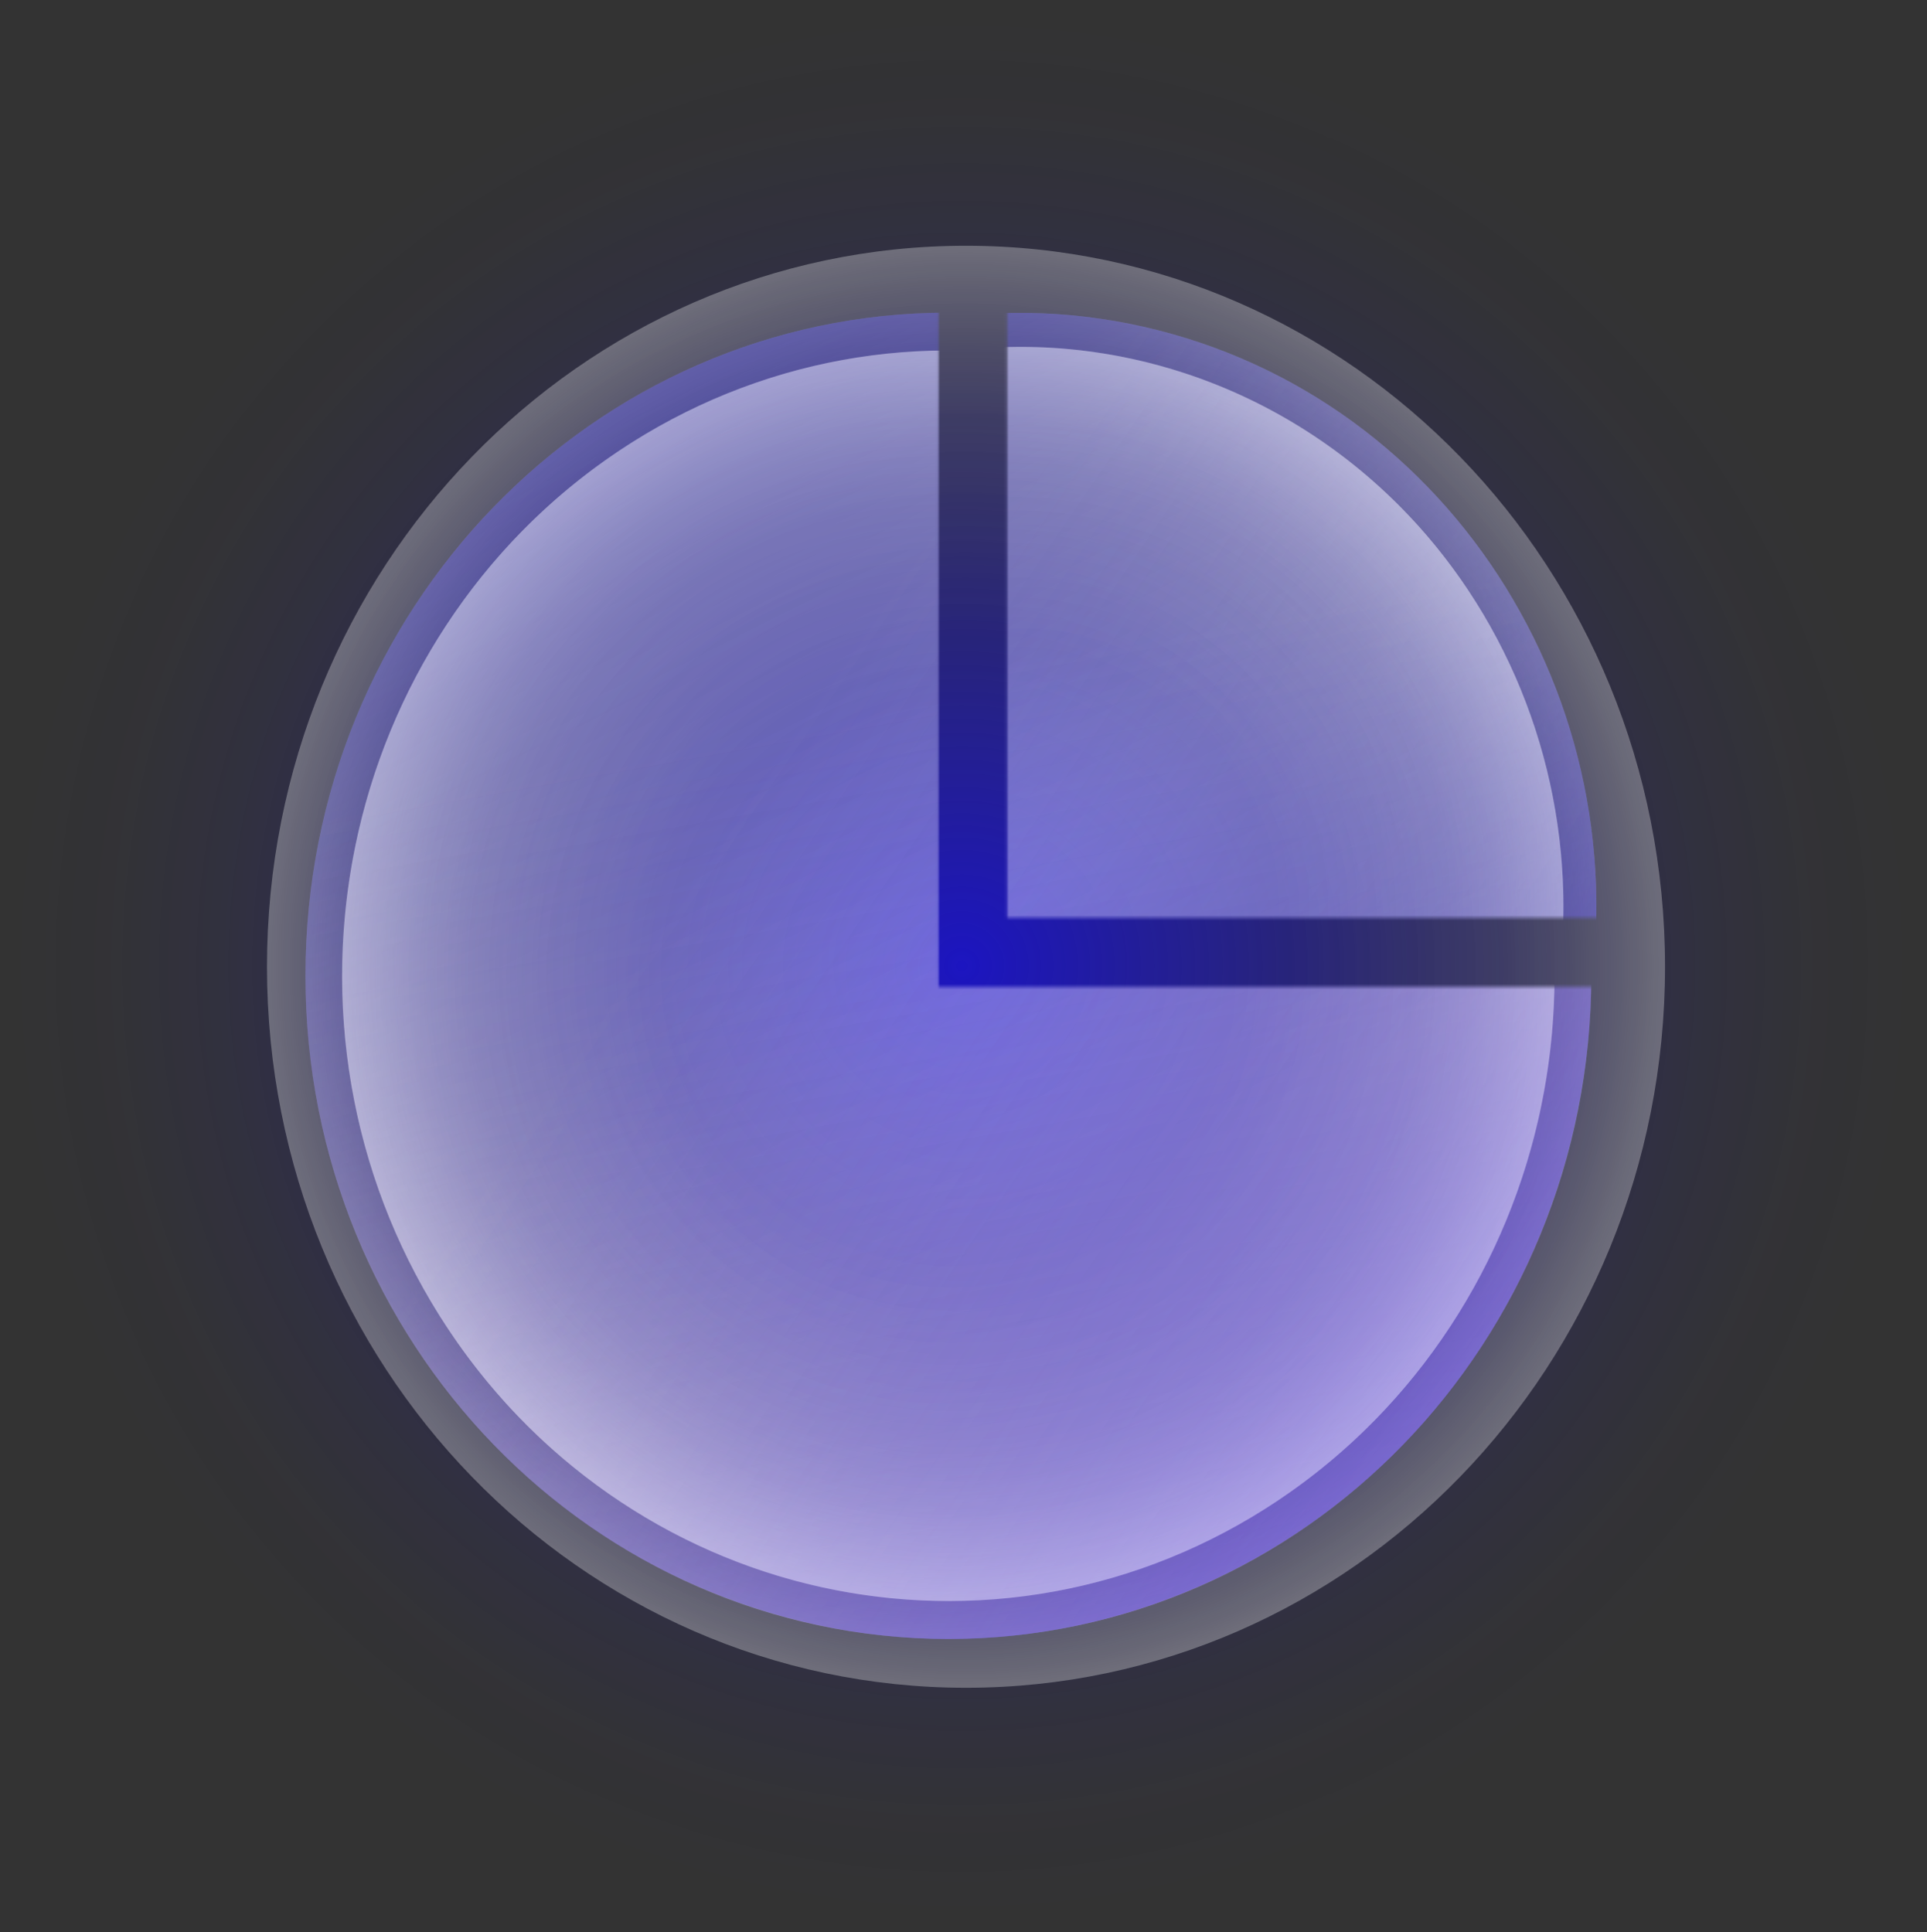 <svg xmlns="http://www.w3.org/2000/svg" width="700" height="702" viewBox="0 0 700 702" fill="none"><rect x="0" y="0" width="700" height="702" fill="#333333" stroke="none"/><path d="M698.785 350.926C698.785 157.979 542.356 1.55 349.407 1.55C156.459 1.55 0 157.979 0 350.926C0 543.877 156.429 700.335 349.407 700.335C542.387 700.335 698.785 543.89 698.785 350.926Z" fill="url(#paint0_radial_109_1887)"></path><path d="M350.911 613.223C491.148 613.223 604.833 495.937 604.833 351.258C604.833 206.58 491.148 89.294 350.911 89.294C210.671 89.294 96.986 206.58 96.986 351.258C96.986 495.937 210.671 613.223 350.911 613.223Z" fill="url(#paint1_radial_109_1887)"></path><mask id="mask0_109_1887" style="mask-type:luminance" maskUnits="userSpaceOnUse" x="40" y="76" width="555" height="593"><path d="M589.625 358.509H340.945V76.045H40.175V668.802H594.076L589.625 358.509Z" fill="white"></path></mask><g mask="url(#mask0_109_1887)"><path d="M344.496 595.474C473.479 595.474 578.043 487.6 578.043 354.53C578.043 221.461 473.479 113.587 344.496 113.587C215.511 113.587 110.948 221.461 110.948 354.53C110.948 487.6 215.511 595.474 344.496 595.474Z" fill="url(#paint2_radial_109_1887)"></path><path opacity="0.4" d="M344.492 581.698C466.101 581.698 564.686 479.991 564.686 354.53C564.686 229.068 466.101 127.362 344.492 127.362C222.881 127.362 124.296 229.068 124.296 354.53C124.296 479.991 222.881 581.698 344.492 581.698Z" fill="white"></path><path d="M344.496 595.474C473.479 595.474 578.043 487.6 578.043 354.53C578.043 221.461 473.479 113.587 344.496 113.587C215.511 113.587 110.948 221.461 110.948 354.53C110.948 487.6 215.511 595.474 344.496 595.474Z" fill="url(#paint3_linear_109_1887)"></path><path d="M120.271 287.115C84.179 414.864 155.311 548.625 279.139 585.845C402.967 623.08 532.607 549.695 568.701 421.946C604.793 294.197 533.66 160.437 409.832 123.216C286.004 85.981 156.363 159.366 120.271 287.115Z" fill="url(#paint4_linear_109_1887)"></path><path d="M139.739 470.424C201.78 587.084 343.749 629.774 456.828 565.766C569.906 501.76 611.286 355.296 549.243 238.636C487.201 121.978 345.233 79.288 232.155 143.295C119.076 207.302 77.697 353.765 139.739 470.424Z" fill="url(#paint5_linear_109_1887)"></path><path d="M454.899 551.072C560.114 488.165 595.978 349.16 535.002 240.613C474.025 132.065 339.286 95.066 234.07 157.974C128.855 220.88 92.992 359.888 153.969 468.435C214.946 576.982 349.685 613.98 454.899 551.072Z" fill="url(#paint6_radial_109_1887)"></path></g><mask id="mask1_109_1887" style="mask-type:luminance" maskUnits="userSpaceOnUse" x="365" y="80" width="227" height="254"><path d="M591.087 80.219H365.846V333.463H591.087V80.219Z" fill="white"></path></mask><g mask="url(#mask1_109_1887)"><path d="M573.795 381.149C601.415 265.4 532.852 148.466 420.655 119.97C308.458 91.475 195.113 162.209 167.492 277.959C139.871 393.71 208.434 510.643 320.631 539.139C432.828 567.634 546.173 496.901 573.795 381.149Z" fill="url(#paint7_radial_109_1887)"></path><path opacity="0.4" d="M414.24 528.061C520.492 503.218 587.105 394.215 563.024 284.598C538.941 174.98 433.286 106.258 327.033 131.102C220.781 155.946 154.167 264.949 178.249 374.566C202.331 484.184 307.986 552.906 414.24 528.061Z" fill="white"></path><path d="M573.795 381.149C601.415 265.4 532.852 148.466 420.655 119.97C308.458 91.475 195.113 162.209 167.492 277.959C139.871 393.71 208.434 510.643 320.631 539.139C432.828 567.634 546.173 496.901 573.795 381.149Z" fill="url(#paint8_linear_109_1887)"></path><path d="M169.79 269.163C137.46 383.61 201.175 503.429 312.108 536.781C423.042 570.134 539.183 504.402 571.512 389.955C603.84 275.508 540.127 155.691 429.193 122.338C318.258 88.984 202.118 154.717 169.79 269.163Z" fill="url(#paint9_linear_109_1887)"></path><path d="M187.228 433.382C242.81 537.895 369.982 576.131 471.285 518.79C572.59 461.448 609.653 330.248 554.072 225.738C498.49 121.225 371.318 82.988 270.015 140.33C168.71 197.671 131.647 328.872 187.228 433.382Z" fill="url(#paint10_linear_109_1887)"></path><path d="M469.563 505.64C563.826 449.287 595.953 324.765 541.316 227.518C486.691 130.269 365.993 97.125 271.731 153.492C177.466 209.846 145.339 334.366 199.976 431.615C254.601 528.865 375.313 562.008 469.563 505.64Z" fill="url(#paint11_radial_109_1887)"></path></g><defs><radialGradient id="paint0_radial_109_1887" cx="0" cy="0" r="1" gradientUnits="userSpaceOnUse" gradientTransform="translate(349.392 350.942) scale(349.392 349.392)"><stop stop-color="#1C15C1"></stop><stop offset="0.17" stop-color="#1C15C1" stop-opacity="0.74"></stop><stop offset="0.33" stop-color="#1C15C1" stop-opacity="0.52"></stop><stop offset="0.49" stop-color="#1C15C1" stop-opacity="0.33"></stop><stop offset="0.64" stop-color="#1C15C1" stop-opacity="0.19"></stop><stop offset="0.78" stop-color="#1C15C1" stop-opacity="0.08"></stop><stop offset="0.9" stop-color="#1C15C1" stop-opacity="0.02"></stop><stop offset="1" stop-color="#1C15C1" stop-opacity="0"></stop></radialGradient><radialGradient id="paint1_radial_109_1887" cx="0" cy="0" r="1" gradientUnits="userSpaceOnUse" gradientTransform="translate(350.911 351.258) scale(253.925 261.964)"><stop stop-color="white" stop-opacity="0"></stop><stop offset="0.46" stop-color="white" stop-opacity="0"></stop><stop offset="0.64" stop-color="white" stop-opacity="0.04"></stop><stop offset="0.76" stop-color="white" stop-opacity="0.08"></stop><stop offset="0.86" stop-color="white" stop-opacity="0.15"></stop><stop offset="0.95" stop-color="white" stop-opacity="0.24"></stop><stop offset="1" stop-color="white" stop-opacity="0.3"></stop></radialGradient><radialGradient id="paint2_radial_109_1887" cx="0" cy="0" r="1" gradientUnits="userSpaceOnUse" gradientTransform="translate(344.496 354.53) scale(233.548 240.944)"><stop stop-color="white" stop-opacity="0"></stop><stop offset="0.46" stop-color="white" stop-opacity="0"></stop><stop offset="0.64" stop-color="white" stop-opacity="0.04"></stop><stop offset="0.76" stop-color="white" stop-opacity="0.08"></stop><stop offset="0.86" stop-color="white" stop-opacity="0.15"></stop><stop offset="0.95" stop-color="white" stop-opacity="0.24"></stop><stop offset="1" stop-color="white" stop-opacity="0.3"></stop></radialGradient><linearGradient id="paint3_linear_109_1887" x1="200.22" y1="50.206" x2="396.643" y2="439.487" gradientUnits="userSpaceOnUse"><stop stop-color="#1C15C1" stop-opacity="0.5"></stop><stop offset="0.27" stop-color="#1C15C1" stop-opacity="0.35"></stop><stop offset="0.77" stop-color="#1C15C1" stop-opacity="0.1"></stop><stop offset="1" stop-color="#1C15C1" stop-opacity="0"></stop></linearGradient><linearGradient id="paint4_linear_109_1887" x1="400.5" y1="688.33" x2="323.512" y2="256.844" gradientUnits="userSpaceOnUse"><stop stop-color="#6B4FF4" stop-opacity="0.5"></stop><stop offset="0.23" stop-color="#6B4FF4" stop-opacity="0.37"></stop><stop offset="0.75" stop-color="#6B4FF4" stop-opacity="0.11"></stop><stop offset="1" stop-color="#6B4FF4" stop-opacity="0"></stop></linearGradient><linearGradient id="paint5_linear_109_1887" x1="612.848" y1="549.722" x2="258.174" y2="307.322" gradientUnits="userSpaceOnUse"><stop stop-color="#6B4FF4" stop-opacity="0.5"></stop><stop offset="0.27" stop-color="#6B4FF4" stop-opacity="0.35"></stop><stop offset="0.77" stop-color="#9581F6" stop-opacity="0.1"></stop><stop offset="1" stop-color="#A08CFF" stop-opacity="0"></stop></linearGradient><radialGradient id="paint6_radial_109_1887" cx="0" cy="0" r="1" gradientUnits="userSpaceOnUse" gradientTransform="translate(344.42 354.526) rotate(60.679) scale(225.449 221.902)"><stop stop-color="white" stop-opacity="0"></stop><stop offset="0.46" stop-color="white" stop-opacity="0"></stop><stop offset="0.64" stop-color="white" stop-opacity="0.04"></stop><stop offset="0.76" stop-color="white" stop-opacity="0.08"></stop><stop offset="0.86" stop-color="white" stop-opacity="0.15"></stop><stop offset="0.95" stop-color="white" stop-opacity="0.24"></stop><stop offset="1" stop-color="white" stop-opacity="0.3"></stop></radialGradient><radialGradient id="paint7_radial_109_1887" cx="0" cy="0" r="1" gradientUnits="userSpaceOnUse" gradientTransform="translate(370.627 329.571) scale(209.216 215.842)"><stop stop-color="white" stop-opacity="0"></stop><stop offset="0.46" stop-color="white" stop-opacity="0"></stop><stop offset="0.64" stop-color="white" stop-opacity="0.04"></stop><stop offset="0.76" stop-color="white" stop-opacity="0.08"></stop><stop offset="0.86" stop-color="white" stop-opacity="0.15"></stop><stop offset="0.95" stop-color="white" stop-opacity="0.24"></stop><stop offset="1" stop-color="white" stop-opacity="0.3"></stop></radialGradient><linearGradient id="paint8_linear_109_1887" x1="241.391" y1="56.945" x2="417.338" y2="405.667" gradientUnits="userSpaceOnUse"><stop stop-color="#1C15C1" stop-opacity="0.5"></stop><stop offset="0.27" stop-color="#1C15C1" stop-opacity="0.35"></stop><stop offset="0.77" stop-color="#6059EE" stop-opacity="0.1"></stop><stop offset="1" stop-color="#544EE5" stop-opacity="0"></stop></linearGradient><linearGradient id="paint9_linear_109_1887" x1="420.827" y1="628.592" x2="351.858" y2="242.064" gradientUnits="userSpaceOnUse"><stop stop-color="#6B4FF4" stop-opacity="0.5"></stop><stop offset="0.23" stop-color="#6B4FF4" stop-opacity="0.37"></stop><stop offset="0.75" stop-color="#826AF9" stop-opacity="0.11"></stop><stop offset="1" stop-color="#9984FE" stop-opacity="0"></stop></linearGradient><linearGradient id="paint10_linear_109_1887" x1="611.047" y1="504.423" x2="293.317" y2="287.269" gradientUnits="userSpaceOnUse"><stop stop-color="#1C15C1" stop-opacity="0.5"></stop><stop offset="0.27" stop-color="#1C15C1" stop-opacity="0.35"></stop><stop offset="0.77" stop-color="#5C56E5" stop-opacity="0.1"></stop><stop offset="1" stop-color="#554FE5" stop-opacity="0"></stop></linearGradient><radialGradient id="paint11_radial_109_1887" cx="0" cy="0" r="1" gradientUnits="userSpaceOnUse" gradientTransform="translate(370.594 329.571) rotate(60.679) scale(201.961 198.782)"><stop stop-color="white" stop-opacity="0"></stop><stop offset="0.46" stop-color="white" stop-opacity="0"></stop><stop offset="0.64" stop-color="white" stop-opacity="0.04"></stop><stop offset="0.76" stop-color="white" stop-opacity="0.08"></stop><stop offset="0.86" stop-color="white" stop-opacity="0.15"></stop><stop offset="0.95" stop-color="white" stop-opacity="0.24"></stop><stop offset="1" stop-color="white" stop-opacity="0.3"></stop></radialGradient></defs></svg>